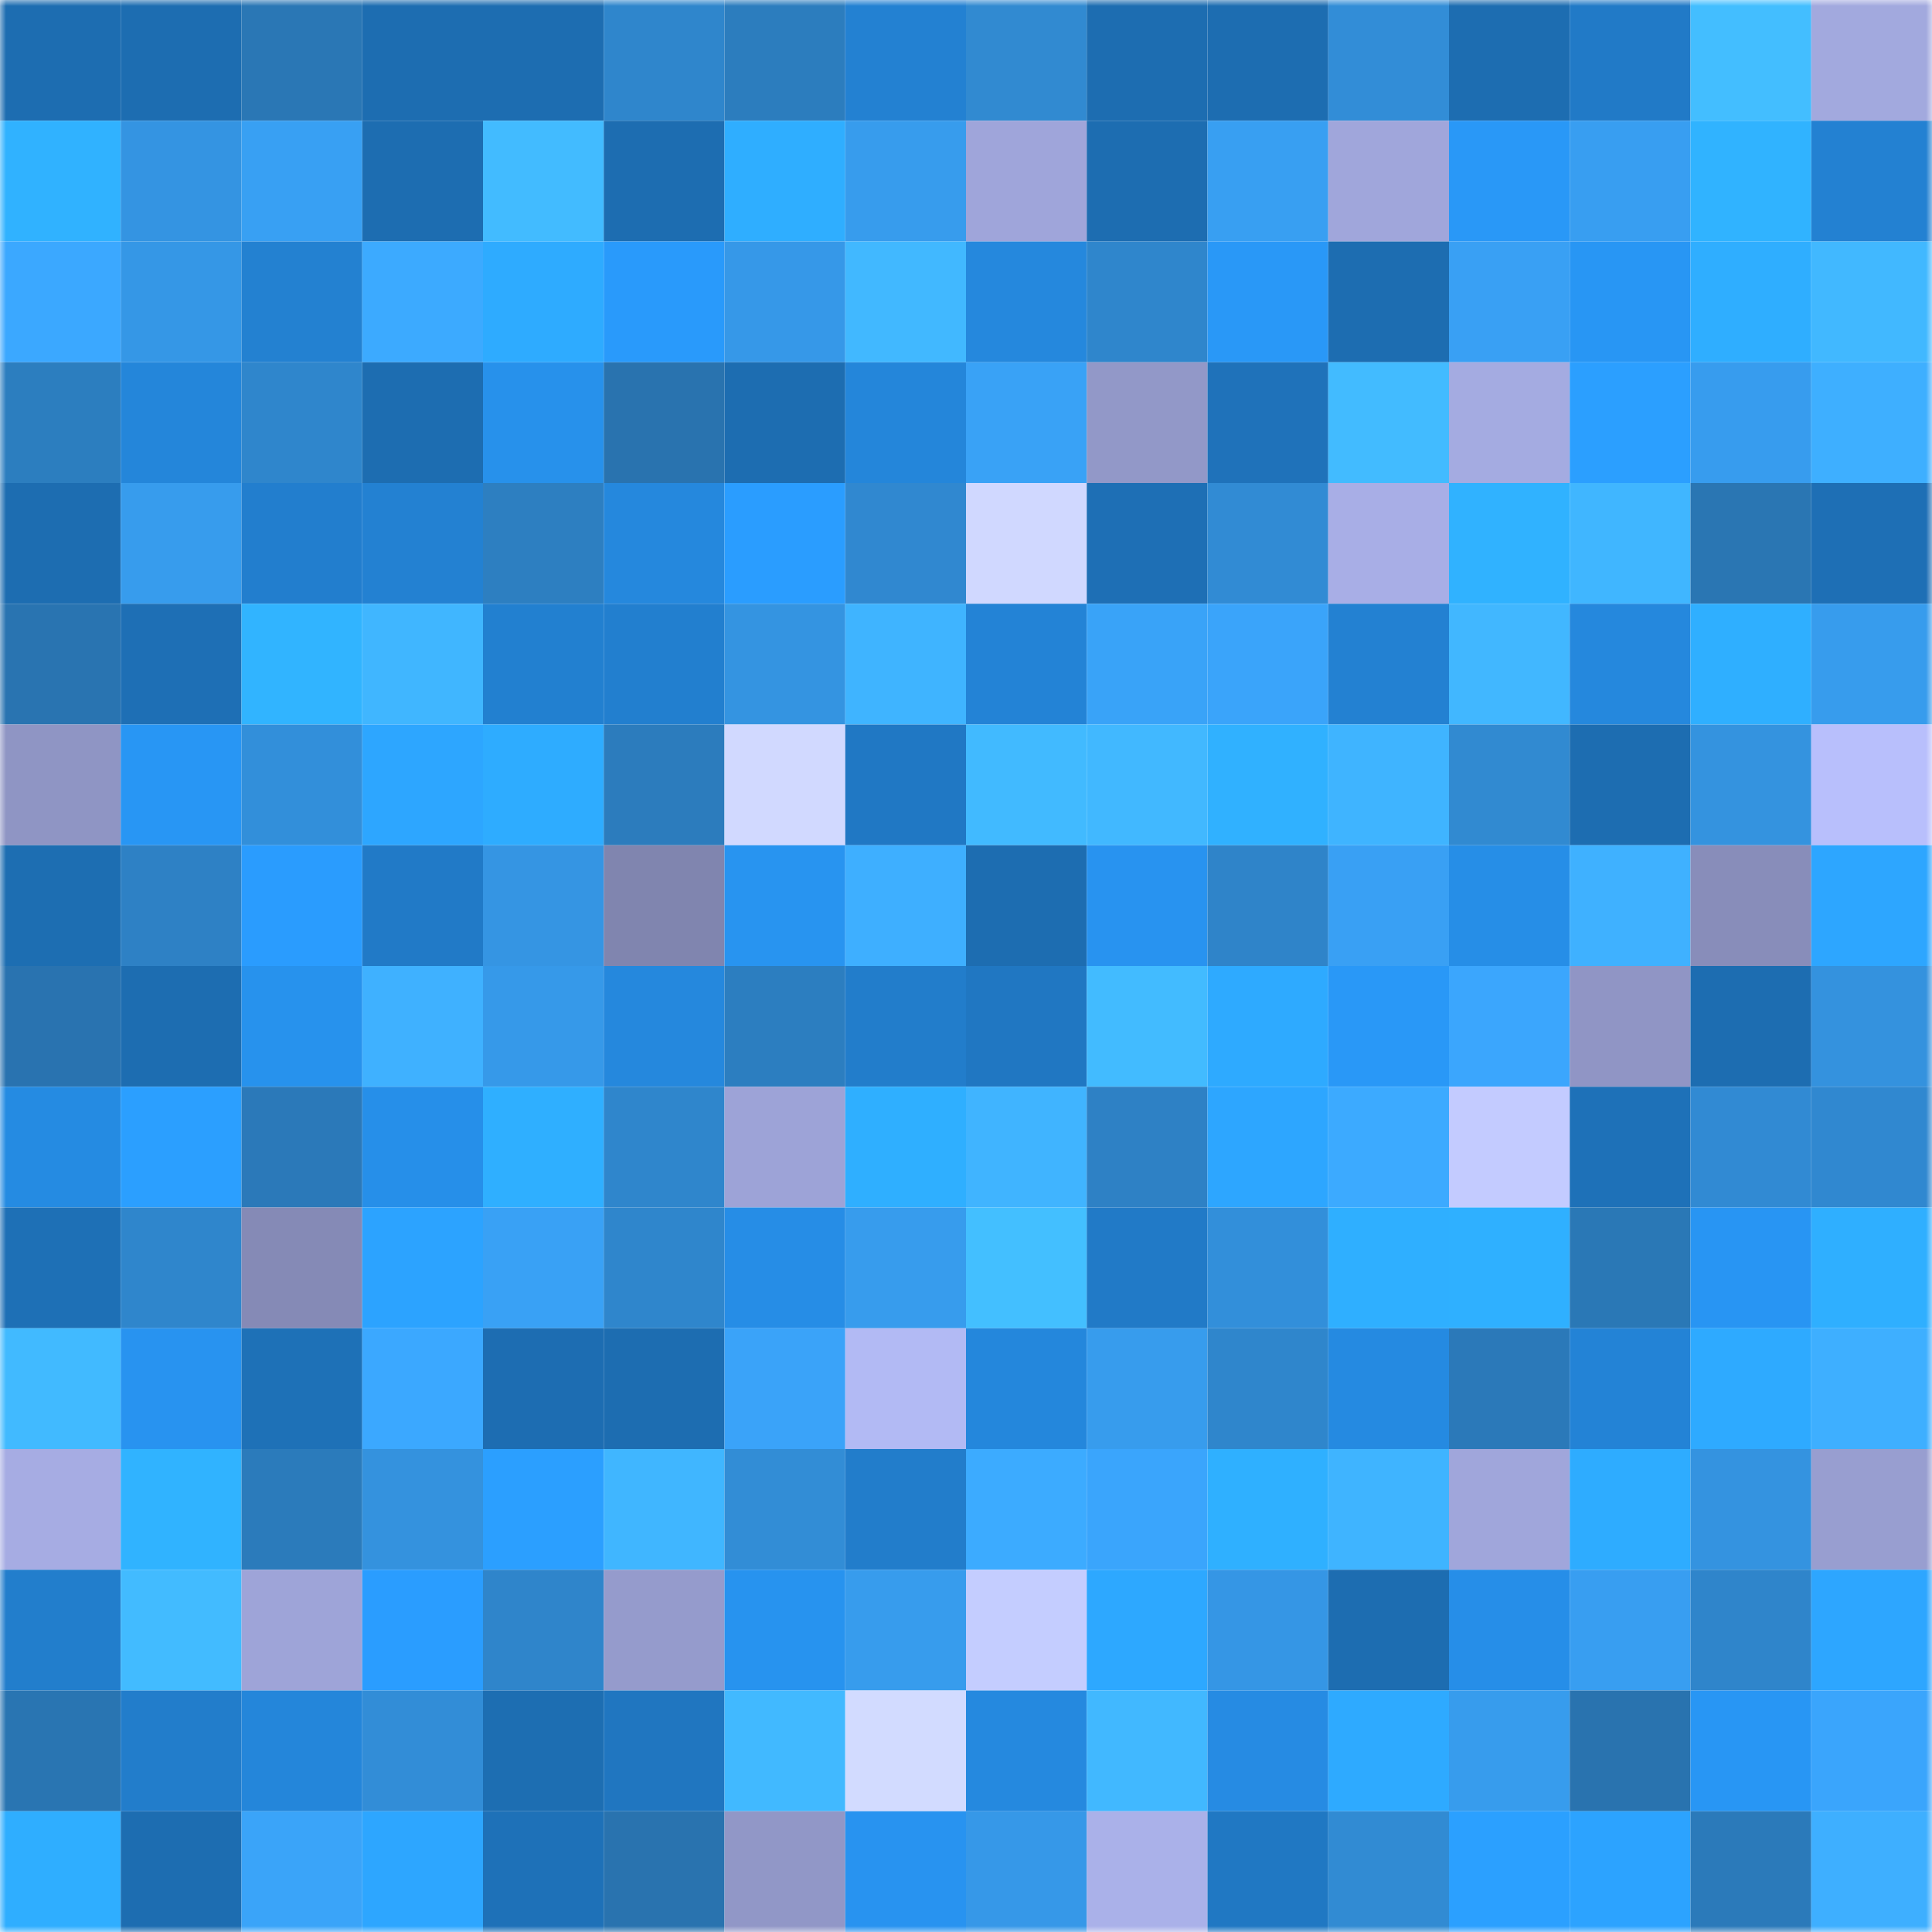 <svg viewBox="0 0 160 160" fill="none" role="img" xmlns="http://www.w3.org/2000/svg" width="240" height="240" name="ens%2Clitleo.eth"><mask id="2083312660" mask-type="alpha" maskUnits="userSpaceOnUse" x="0" y="0" width="160" height="160"><rect width="160" height="160" fill="#FFFFFF"></rect></mask><g mask="url(#2083312660)"><rect x="0" y="0" width="10" height="10" fill="#1d6db1"></rect><rect x="10" y="0" width="10" height="10" fill="#1d6db1"></rect><rect x="20" y="0" width="10" height="10" fill="#2a77b5"></rect><rect x="30" y="0" width="10" height="10" fill="#1d6db1"></rect><rect x="40" y="0" width="10" height="10" fill="#1d6db1"></rect><rect x="50" y="0" width="10" height="10" fill="#2f86cc"></rect><rect x="60" y="0" width="10" height="10" fill="#2c7dbe"></rect><rect x="70" y="0" width="10" height="10" fill="#2381d2"></rect><rect x="80" y="0" width="10" height="10" fill="#318ad1"></rect><rect x="90" y="0" width="10" height="10" fill="#1d6db1"></rect><rect x="100" y="0" width="10" height="10" fill="#1d6db1"></rect><rect x="110" y="0" width="10" height="10" fill="#328dd7"></rect><rect x="120" y="0" width="10" height="10" fill="#1d6db1"></rect><rect x="130" y="0" width="10" height="10" fill="#217ac7"></rect><rect x="140" y="0" width="10" height="10" fill="#43beff"></rect><rect x="150" y="0" width="10" height="10" fill="#a2a9de"></rect><rect x="0" y="10" width="10" height="10" fill="#30b2ff"></rect><rect x="10" y="10" width="10" height="10" fill="#3494e2"></rect><rect x="20" y="10" width="10" height="10" fill="#38a0f3"></rect><rect x="30" y="10" width="10" height="10" fill="#1d6db1"></rect><rect x="40" y="10" width="10" height="10" fill="#42bbff"></rect><rect x="50" y="10" width="10" height="10" fill="#1d6db1"></rect><rect x="60" y="10" width="10" height="10" fill="#2faeff"></rect><rect x="70" y="10" width="10" height="10" fill="#379ced"></rect><rect x="80" y="10" width="10" height="10" fill="#9fa5da"></rect><rect x="90" y="10" width="10" height="10" fill="#1d6db1"></rect><rect x="100" y="10" width="10" height="10" fill="#389ff2"></rect><rect x="110" y="10" width="10" height="10" fill="#a0a6db"></rect><rect x="120" y="10" width="10" height="10" fill="#2998f7"></rect><rect x="130" y="10" width="10" height="10" fill="#389ef1"></rect><rect x="140" y="10" width="10" height="10" fill="#30b3ff"></rect><rect x="150" y="10" width="10" height="10" fill="#2381d2"></rect><rect x="0" y="20" width="10" height="10" fill="#3ba8ff"></rect><rect x="10" y="20" width="10" height="10" fill="#3597e6"></rect><rect x="20" y="20" width="10" height="10" fill="#2381d1"></rect><rect x="30" y="20" width="10" height="10" fill="#3caaff"></rect><rect x="40" y="20" width="10" height="10" fill="#2eabff"></rect><rect x="50" y="20" width="10" height="10" fill="#299afb"></rect><rect x="60" y="20" width="10" height="10" fill="#3698e8"></rect><rect x="70" y="20" width="10" height="10" fill="#41b8ff"></rect><rect x="80" y="20" width="10" height="10" fill="#2588dd"></rect><rect x="90" y="20" width="10" height="10" fill="#2f86cc"></rect><rect x="100" y="20" width="10" height="10" fill="#2998f7"></rect><rect x="110" y="20" width="10" height="10" fill="#1d6db1"></rect><rect x="120" y="20" width="10" height="10" fill="#39a0f4"></rect><rect x="130" y="20" width="10" height="10" fill="#2896f4"></rect><rect x="140" y="20" width="10" height="10" fill="#2faeff"></rect><rect x="150" y="20" width="10" height="10" fill="#41b8ff"></rect><rect x="0" y="30" width="10" height="10" fill="#2c7ebf"></rect><rect x="10" y="30" width="10" height="10" fill="#2486da"></rect><rect x="20" y="30" width="10" height="10" fill="#2f86cc"></rect><rect x="30" y="30" width="10" height="10" fill="#1d6db1"></rect><rect x="40" y="30" width="10" height="10" fill="#2791eb"></rect><rect x="50" y="30" width="10" height="10" fill="#2973af"></rect><rect x="60" y="30" width="10" height="10" fill="#1d6db1"></rect><rect x="70" y="30" width="10" height="10" fill="#2486da"></rect><rect x="80" y="30" width="10" height="10" fill="#39a2f6"></rect><rect x="90" y="30" width="10" height="10" fill="#9298c8"></rect><rect x="100" y="30" width="10" height="10" fill="#1f72ba"></rect><rect x="110" y="30" width="10" height="10" fill="#42bbff"></rect><rect x="120" y="30" width="10" height="10" fill="#a4abe1"></rect><rect x="130" y="30" width="10" height="10" fill="#2b9fff"></rect><rect x="140" y="30" width="10" height="10" fill="#379cee"></rect><rect x="150" y="30" width="10" height="10" fill="#3eafff"></rect><rect x="0" y="40" width="10" height="10" fill="#1d6db1"></rect><rect x="10" y="40" width="10" height="10" fill="#379ced"></rect><rect x="20" y="40" width="10" height="10" fill="#227ece"></rect><rect x="30" y="40" width="10" height="10" fill="#2381d2"></rect><rect x="40" y="40" width="10" height="10" fill="#2d7fc1"></rect><rect x="50" y="40" width="10" height="10" fill="#2588dd"></rect><rect x="60" y="40" width="10" height="10" fill="#2a9dff"></rect><rect x="70" y="40" width="10" height="10" fill="#3088d0"></rect><rect x="80" y="40" width="10" height="10" fill="#d0d8ff"></rect><rect x="90" y="40" width="10" height="10" fill="#1e6fb5"></rect><rect x="100" y="40" width="10" height="10" fill="#318bd4"></rect><rect x="110" y="40" width="10" height="10" fill="#a8aee6"></rect><rect x="120" y="40" width="10" height="10" fill="#30b2ff"></rect><rect x="130" y="40" width="10" height="10" fill="#40b6ff"></rect><rect x="140" y="40" width="10" height="10" fill="#2a76b3"></rect><rect x="150" y="40" width="10" height="10" fill="#1e6fb5"></rect><rect x="0" y="50" width="10" height="10" fill="#2974b1"></rect><rect x="10" y="50" width="10" height="10" fill="#1e6fb5"></rect><rect x="20" y="50" width="10" height="10" fill="#31b4ff"></rect><rect x="30" y="50" width="10" height="10" fill="#40b6ff"></rect><rect x="40" y="50" width="10" height="10" fill="#2280d0"></rect><rect x="50" y="50" width="10" height="10" fill="#227fcf"></rect><rect x="60" y="50" width="10" height="10" fill="#3494e1"></rect><rect x="70" y="50" width="10" height="10" fill="#3fb4ff"></rect><rect x="80" y="50" width="10" height="10" fill="#2383d6"></rect><rect x="90" y="50" width="10" height="10" fill="#39a3f8"></rect><rect x="100" y="50" width="10" height="10" fill="#3aa4fa"></rect><rect x="110" y="50" width="10" height="10" fill="#2381d2"></rect><rect x="120" y="50" width="10" height="10" fill="#41b7ff"></rect><rect x="130" y="50" width="10" height="10" fill="#2588dd"></rect><rect x="140" y="50" width="10" height="10" fill="#2fafff"></rect><rect x="150" y="50" width="10" height="10" fill="#379ced"></rect><rect x="0" y="60" width="10" height="10" fill="#8f95c4"></rect><rect x="10" y="60" width="10" height="10" fill="#2896f4"></rect><rect x="20" y="60" width="10" height="10" fill="#328fda"></rect><rect x="30" y="60" width="10" height="10" fill="#2da6ff"></rect><rect x="40" y="60" width="10" height="10" fill="#2eacff"></rect><rect x="50" y="60" width="10" height="10" fill="#2c7cbd"></rect><rect x="60" y="60" width="10" height="10" fill="#d1d9ff"></rect><rect x="70" y="60" width="10" height="10" fill="#2078c4"></rect><rect x="80" y="60" width="10" height="10" fill="#41baff"></rect><rect x="90" y="60" width="10" height="10" fill="#41b8ff"></rect><rect x="100" y="60" width="10" height="10" fill="#30b1ff"></rect><rect x="110" y="60" width="10" height="10" fill="#3fb4ff"></rect><rect x="120" y="60" width="10" height="10" fill="#318ad1"></rect><rect x="130" y="60" width="10" height="10" fill="#1d6db1"></rect><rect x="140" y="60" width="10" height="10" fill="#3493df"></rect><rect x="150" y="60" width="10" height="10" fill="#b8bffc"></rect><rect x="0" y="70" width="10" height="10" fill="#1d6eb2"></rect><rect x="10" y="70" width="10" height="10" fill="#2e81c5"></rect><rect x="20" y="70" width="10" height="10" fill="#2a9cfe"></rect><rect x="30" y="70" width="10" height="10" fill="#217ac7"></rect><rect x="40" y="70" width="10" height="10" fill="#3595e3"></rect><rect x="50" y="70" width="10" height="10" fill="#8085af"></rect><rect x="60" y="70" width="10" height="10" fill="#2894f0"></rect><rect x="70" y="70" width="10" height="10" fill="#3eafff"></rect><rect x="80" y="70" width="10" height="10" fill="#1d6db1"></rect><rect x="90" y="70" width="10" height="10" fill="#2893f0"></rect><rect x="100" y="70" width="10" height="10" fill="#2f84c9"></rect><rect x="110" y="70" width="10" height="10" fill="#39a0f4"></rect><rect x="120" y="70" width="10" height="10" fill="#268ee7"></rect><rect x="130" y="70" width="10" height="10" fill="#3fb1ff"></rect><rect x="140" y="70" width="10" height="10" fill="#888dba"></rect><rect x="150" y="70" width="10" height="10" fill="#2da6ff"></rect><rect x="0" y="80" width="10" height="10" fill="#2973b0"></rect><rect x="10" y="80" width="10" height="10" fill="#1d6db1"></rect><rect x="20" y="80" width="10" height="10" fill="#2792ed"></rect><rect x="30" y="80" width="10" height="10" fill="#3fb1ff"></rect><rect x="40" y="80" width="10" height="10" fill="#3699e9"></rect><rect x="50" y="80" width="10" height="10" fill="#2588dd"></rect><rect x="60" y="80" width="10" height="10" fill="#2c7ec0"></rect><rect x="70" y="80" width="10" height="10" fill="#227dcb"></rect><rect x="80" y="80" width="10" height="10" fill="#2077c2"></rect><rect x="90" y="80" width="10" height="10" fill="#42bbff"></rect><rect x="100" y="80" width="10" height="10" fill="#2eaaff"></rect><rect x="110" y="80" width="10" height="10" fill="#2998f7"></rect><rect x="120" y="80" width="10" height="10" fill="#3ba6fd"></rect><rect x="130" y="80" width="10" height="10" fill="#9095c5"></rect><rect x="140" y="80" width="10" height="10" fill="#1d6db1"></rect><rect x="150" y="80" width="10" height="10" fill="#3492de"></rect><rect x="0" y="90" width="10" height="10" fill="#258be2"></rect><rect x="10" y="90" width="10" height="10" fill="#2b9fff"></rect><rect x="20" y="90" width="10" height="10" fill="#2b79b9"></rect><rect x="30" y="90" width="10" height="10" fill="#268fe9"></rect><rect x="40" y="90" width="10" height="10" fill="#2fafff"></rect><rect x="50" y="90" width="10" height="10" fill="#2f86cc"></rect><rect x="60" y="90" width="10" height="10" fill="#9da3d7"></rect><rect x="70" y="90" width="10" height="10" fill="#2fafff"></rect><rect x="80" y="90" width="10" height="10" fill="#40b4ff"></rect><rect x="90" y="90" width="10" height="10" fill="#2e81c5"></rect><rect x="100" y="90" width="10" height="10" fill="#2da6ff"></rect><rect x="110" y="90" width="10" height="10" fill="#3caaff"></rect><rect x="120" y="90" width="10" height="10" fill="#c3cbff"></rect><rect x="130" y="90" width="10" height="10" fill="#1e71b8"></rect><rect x="140" y="90" width="10" height="10" fill="#318ad3"></rect><rect x="150" y="90" width="10" height="10" fill="#3088d0"></rect><rect x="0" y="100" width="10" height="10" fill="#1e70b6"></rect><rect x="10" y="100" width="10" height="10" fill="#2f86cc"></rect><rect x="20" y="100" width="10" height="10" fill="#858ab6"></rect><rect x="30" y="100" width="10" height="10" fill="#2ca3ff"></rect><rect x="40" y="100" width="10" height="10" fill="#39a1f5"></rect><rect x="50" y="100" width="10" height="10" fill="#2f86cc"></rect><rect x="60" y="100" width="10" height="10" fill="#268de6"></rect><rect x="70" y="100" width="10" height="10" fill="#379ced"></rect><rect x="80" y="100" width="10" height="10" fill="#43bfff"></rect><rect x="90" y="100" width="10" height="10" fill="#217ac7"></rect><rect x="100" y="100" width="10" height="10" fill="#328fda"></rect><rect x="110" y="100" width="10" height="10" fill="#2fafff"></rect><rect x="120" y="100" width="10" height="10" fill="#2fb0ff"></rect><rect x="130" y="100" width="10" height="10" fill="#2a78b6"></rect><rect x="140" y="100" width="10" height="10" fill="#2895f3"></rect><rect x="150" y="100" width="10" height="10" fill="#2fafff"></rect><rect x="0" y="110" width="10" height="10" fill="#41baff"></rect><rect x="10" y="110" width="10" height="10" fill="#2893f0"></rect><rect x="20" y="110" width="10" height="10" fill="#1e71b7"></rect><rect x="30" y="110" width="10" height="10" fill="#3ba8ff"></rect><rect x="40" y="110" width="10" height="10" fill="#1d6db2"></rect><rect x="50" y="110" width="10" height="10" fill="#1d6db1"></rect><rect x="60" y="110" width="10" height="10" fill="#3aa3f9"></rect><rect x="70" y="110" width="10" height="10" fill="#b2baf4"></rect><rect x="80" y="110" width="10" height="10" fill="#2487dc"></rect><rect x="90" y="110" width="10" height="10" fill="#379ced"></rect><rect x="100" y="110" width="10" height="10" fill="#2f86cc"></rect><rect x="110" y="110" width="10" height="10" fill="#258ae1"></rect><rect x="120" y="110" width="10" height="10" fill="#2b79b9"></rect><rect x="130" y="110" width="10" height="10" fill="#2383d6"></rect><rect x="140" y="110" width="10" height="10" fill="#2eaaff"></rect><rect x="150" y="110" width="10" height="10" fill="#3eafff"></rect><rect x="0" y="120" width="10" height="10" fill="#a6ace3"></rect><rect x="10" y="120" width="10" height="10" fill="#30b3ff"></rect><rect x="20" y="120" width="10" height="10" fill="#2b7bbb"></rect><rect x="30" y="120" width="10" height="10" fill="#3492de"></rect><rect x="40" y="120" width="10" height="10" fill="#2b9fff"></rect><rect x="50" y="120" width="10" height="10" fill="#40b6ff"></rect><rect x="60" y="120" width="10" height="10" fill="#328dd6"></rect><rect x="70" y="120" width="10" height="10" fill="#227dcb"></rect><rect x="80" y="120" width="10" height="10" fill="#3cabff"></rect><rect x="90" y="120" width="10" height="10" fill="#3aa5fc"></rect><rect x="100" y="120" width="10" height="10" fill="#2fb0ff"></rect><rect x="110" y="120" width="10" height="10" fill="#3fb4ff"></rect><rect x="120" y="120" width="10" height="10" fill="#a0a6db"></rect><rect x="130" y="120" width="10" height="10" fill="#2eacff"></rect><rect x="140" y="120" width="10" height="10" fill="#3493e0"></rect><rect x="150" y="120" width="10" height="10" fill="#989ed0"></rect><rect x="0" y="130" width="10" height="10" fill="#227ecc"></rect><rect x="10" y="130" width="10" height="10" fill="#42bbff"></rect><rect x="20" y="130" width="10" height="10" fill="#9ea4d8"></rect><rect x="30" y="130" width="10" height="10" fill="#2a9dff"></rect><rect x="40" y="130" width="10" height="10" fill="#2f85cb"></rect><rect x="50" y="130" width="10" height="10" fill="#959bcc"></rect><rect x="60" y="130" width="10" height="10" fill="#2793ef"></rect><rect x="70" y="130" width="10" height="10" fill="#379ced"></rect><rect x="80" y="130" width="10" height="10" fill="#c4cdff"></rect><rect x="90" y="130" width="10" height="10" fill="#2da8ff"></rect><rect x="100" y="130" width="10" height="10" fill="#3596e5"></rect><rect x="110" y="130" width="10" height="10" fill="#1d6db1"></rect><rect x="120" y="130" width="10" height="10" fill="#268ee8"></rect><rect x="130" y="130" width="10" height="10" fill="#389ef1"></rect><rect x="140" y="130" width="10" height="10" fill="#2f85cb"></rect><rect x="150" y="130" width="10" height="10" fill="#2da6ff"></rect><rect x="0" y="140" width="10" height="10" fill="#2975b2"></rect><rect x="10" y="140" width="10" height="10" fill="#227dcb"></rect><rect x="20" y="140" width="10" height="10" fill="#2486da"></rect><rect x="30" y="140" width="10" height="10" fill="#328dd7"></rect><rect x="40" y="140" width="10" height="10" fill="#1d6eb2"></rect><rect x="50" y="140" width="10" height="10" fill="#2076c0"></rect><rect x="60" y="140" width="10" height="10" fill="#41b9ff"></rect><rect x="70" y="140" width="10" height="10" fill="#d2dbff"></rect><rect x="80" y="140" width="10" height="10" fill="#2589df"></rect><rect x="90" y="140" width="10" height="10" fill="#41b8ff"></rect><rect x="100" y="140" width="10" height="10" fill="#268be3"></rect><rect x="110" y="140" width="10" height="10" fill="#2eaaff"></rect><rect x="120" y="140" width="10" height="10" fill="#379ced"></rect><rect x="130" y="140" width="10" height="10" fill="#2973af"></rect><rect x="140" y="140" width="10" height="10" fill="#2896f4"></rect><rect x="150" y="140" width="10" height="10" fill="#3aa5fc"></rect><rect x="0" y="150" width="10" height="10" fill="#2faeff"></rect><rect x="10" y="150" width="10" height="10" fill="#1d6db1"></rect><rect x="20" y="150" width="10" height="10" fill="#3aa4f9"></rect><rect x="30" y="150" width="10" height="10" fill="#2da6ff"></rect><rect x="40" y="150" width="10" height="10" fill="#1e71b8"></rect><rect x="50" y="150" width="10" height="10" fill="#2973af"></rect><rect x="60" y="150" width="10" height="10" fill="#9197c7"></rect><rect x="70" y="150" width="10" height="10" fill="#2893f0"></rect><rect x="80" y="150" width="10" height="10" fill="#3698e8"></rect><rect x="90" y="150" width="10" height="10" fill="#aab1e9"></rect><rect x="100" y="150" width="10" height="10" fill="#2078c3"></rect><rect x="110" y="150" width="10" height="10" fill="#318bd3"></rect><rect x="120" y="150" width="10" height="10" fill="#2ba0ff"></rect><rect x="130" y="150" width="10" height="10" fill="#2ca3ff"></rect><rect x="140" y="150" width="10" height="10" fill="#2b7aba"></rect><rect x="150" y="150" width="10" height="10" fill="#3eafff"></rect></g></svg>